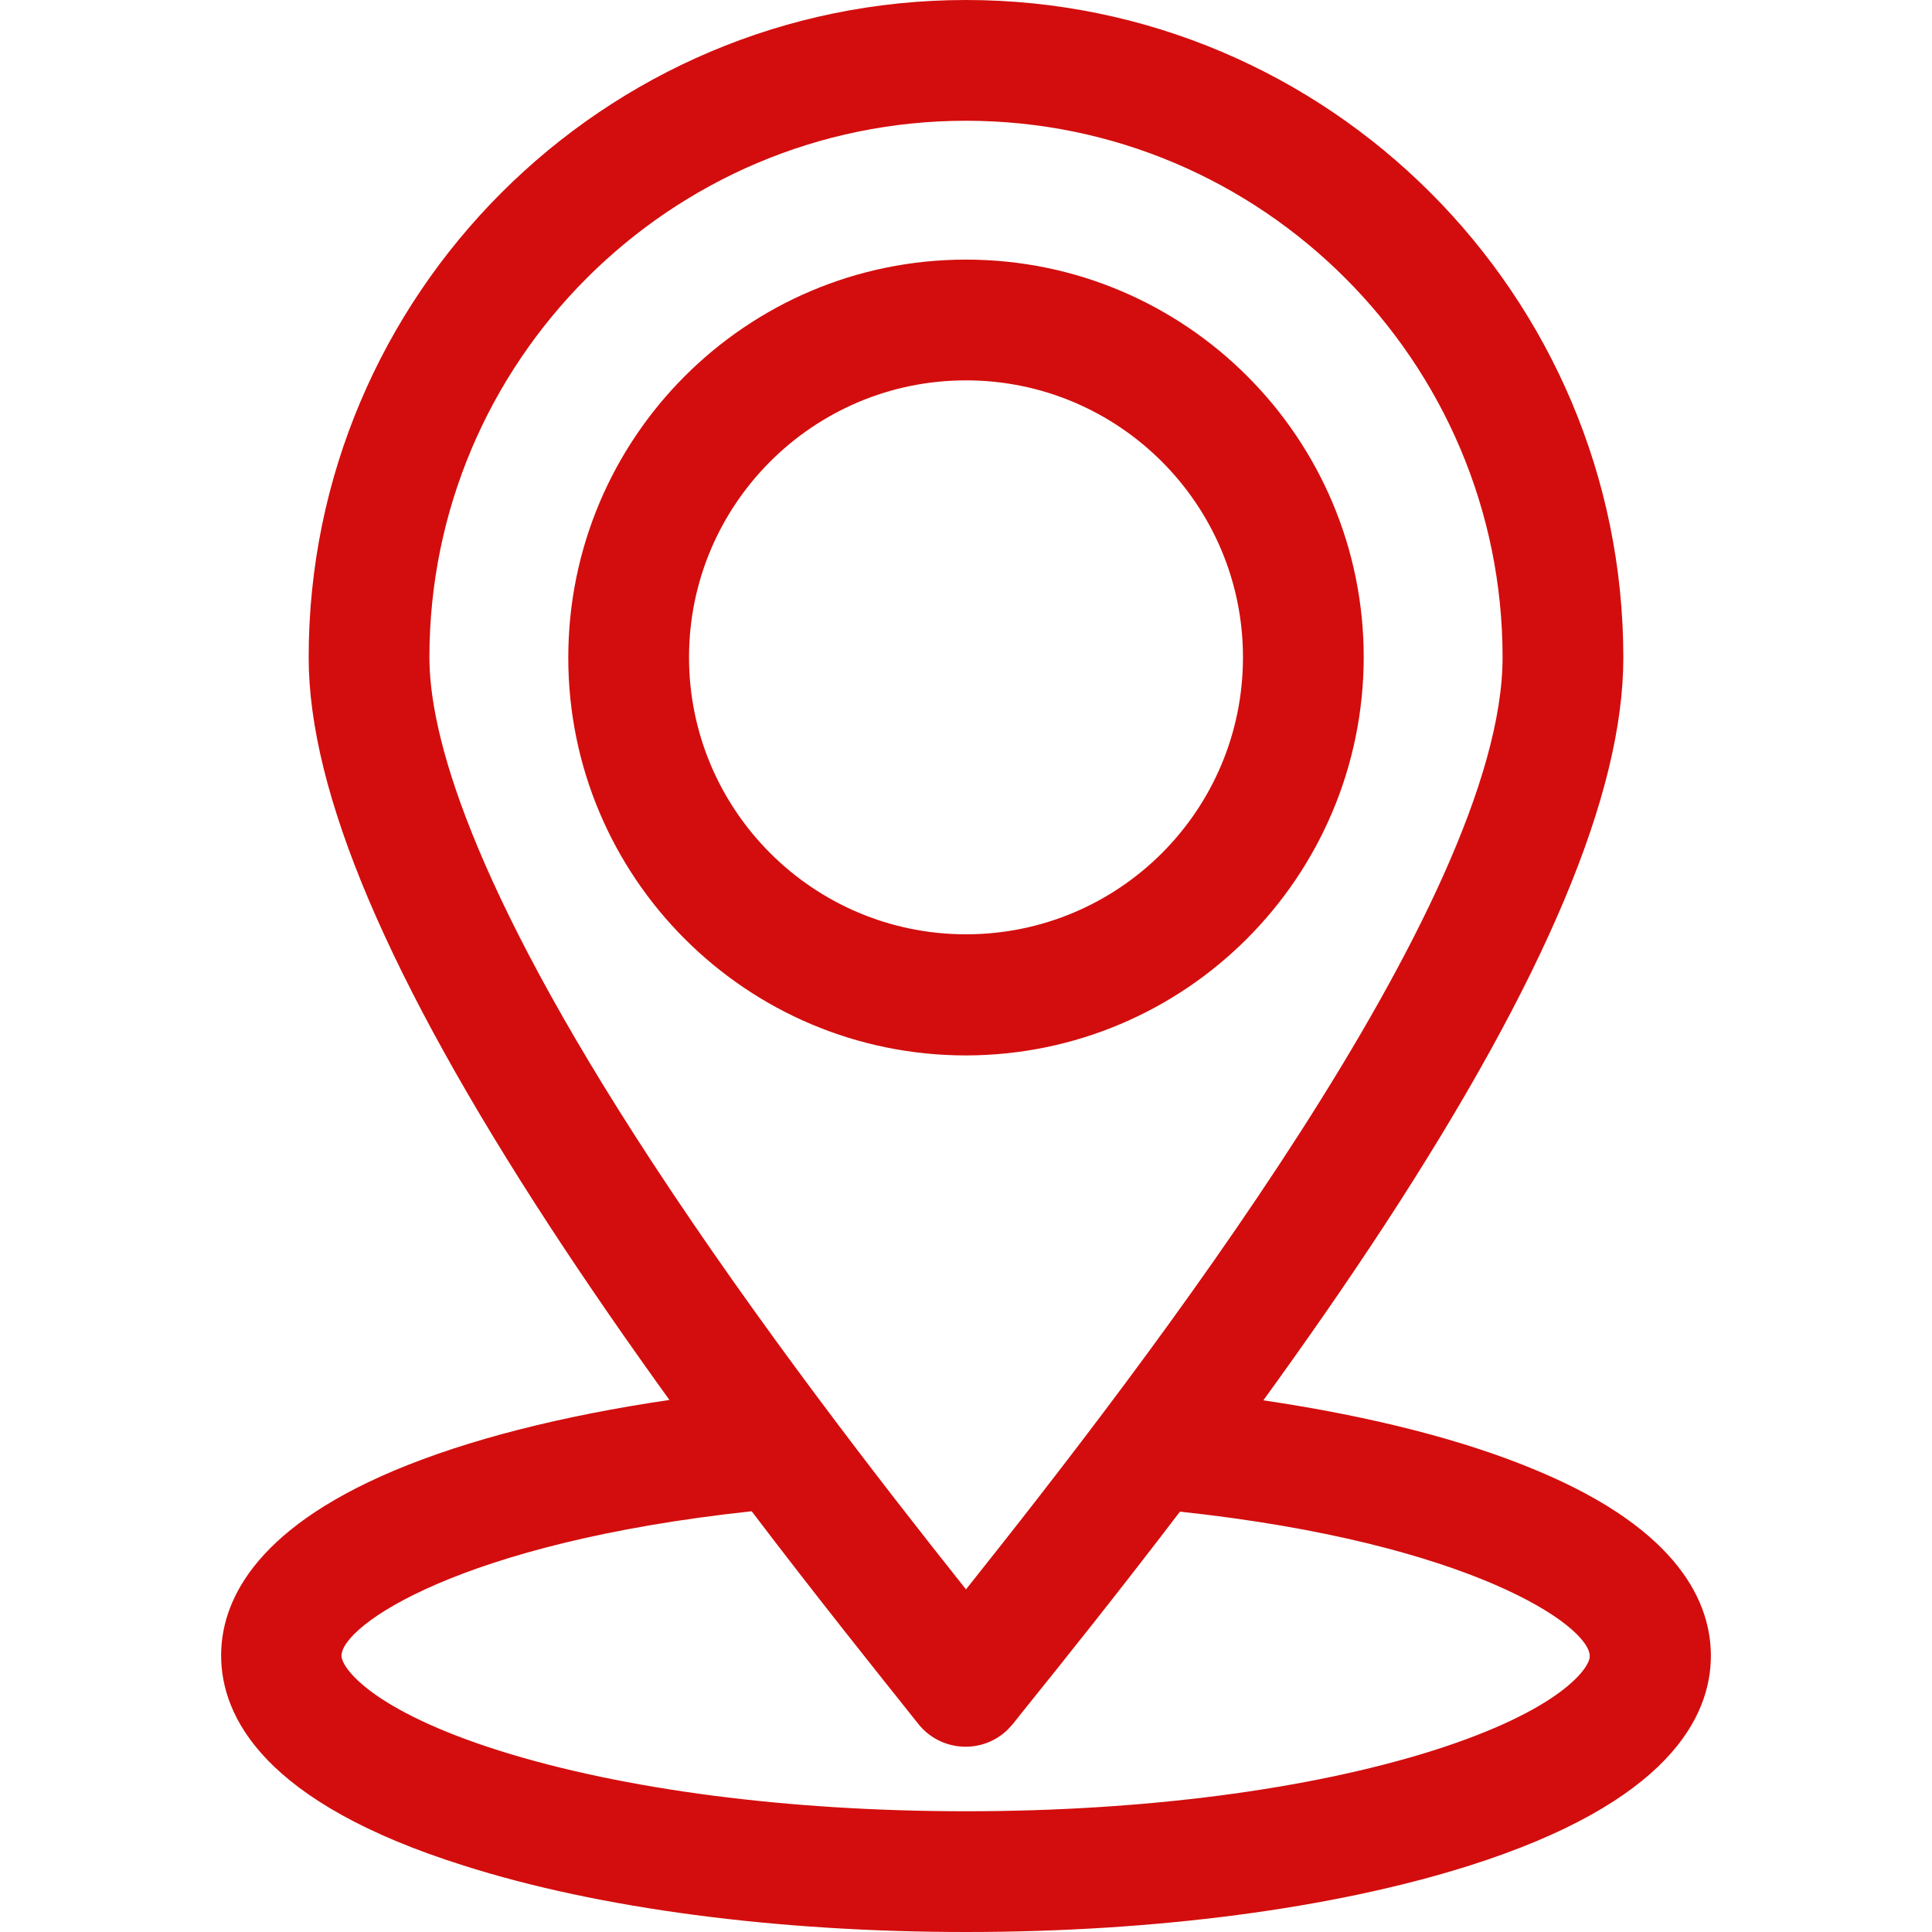 <svg xmlns="http://www.w3.org/2000/svg" xmlns:xlink="http://www.w3.org/1999/xlink" id="Layer_1" x="0px" y="0px" viewBox="0 0 512 512" style="enable-background:new 0 0 512 512;" xml:space="preserve"><style type="text/css">	.st0{fill:#D30D0D;}</style><path class="st0" d="M361.4,174.2c0-58.2-47.2-105.4-105.4-105.4S150.6,116,150.6,174.3c0,58.2,47.2,105.4,105.4,105.4 C314.2,279.6,361.3,232.4,361.4,174.2z M256,247.6c-40.5,0-73.4-32.9-73.4-73.4s32.9-73.4,73.4-73.4c40.5,0,73.4,32.9,73.4,73.4v0 C329.4,214.8,296.5,247.6,256,247.6z M407.5,389.8c-19.4-8.2-44.3-14.5-72.7-18.7c10.8-14.9,21.7-30.5,32.1-46.4 c42.6-65.2,63.3-114.4,63.3-150.4C430.2,78.2,352.1,0,256,0S81.8,78.2,81.8,174.2c0,35.7,21,85.1,64.1,151.1 c10.2,15.6,20.9,31,31.5,45.7c-28.5,4.2-53.4,10.5-72.9,18.7c-38,16-45.9,35.5-45.9,49c0,16.2,11.2,39,64.3,55.7 C158.7,505.8,205.9,512,256,512s97.3-6.2,133.1-17.5c53.2-16.8,64.3-39.6,64.3-55.7C453.4,425.2,445.5,405.7,407.5,389.8 L407.5,389.8z M113.8,174.2C113.8,95.8,177.6,32,256,32s142.2,63.8,142.2,142.2c0,64.7-95.2,188-142.2,247 c-22.6-28.4-55.1-70.3-83.3-113.4C124,233.4,113.8,194.1,113.8,174.2L113.8,174.2z M379.5,464c-32.8,10.3-76.6,16-123.5,16 s-90.7-5.7-123.5-16c-34.2-10.8-42-22.1-42-25.2c0-8,31.4-30,108.7-38.3c17.4,22.9,33.2,42.6,44.2,56.4c5.5,6.9,15.6,8,22.5,2.5 c0.9-0.7,1.7-1.6,2.5-2.5l2.3-2.9c11.2-13.9,26-32.4,42-53.4c77.2,8.3,108.6,30.3,108.6,38.3C421.4,441.9,413.7,453.2,379.5,464 L379.5,464z"></path></svg>